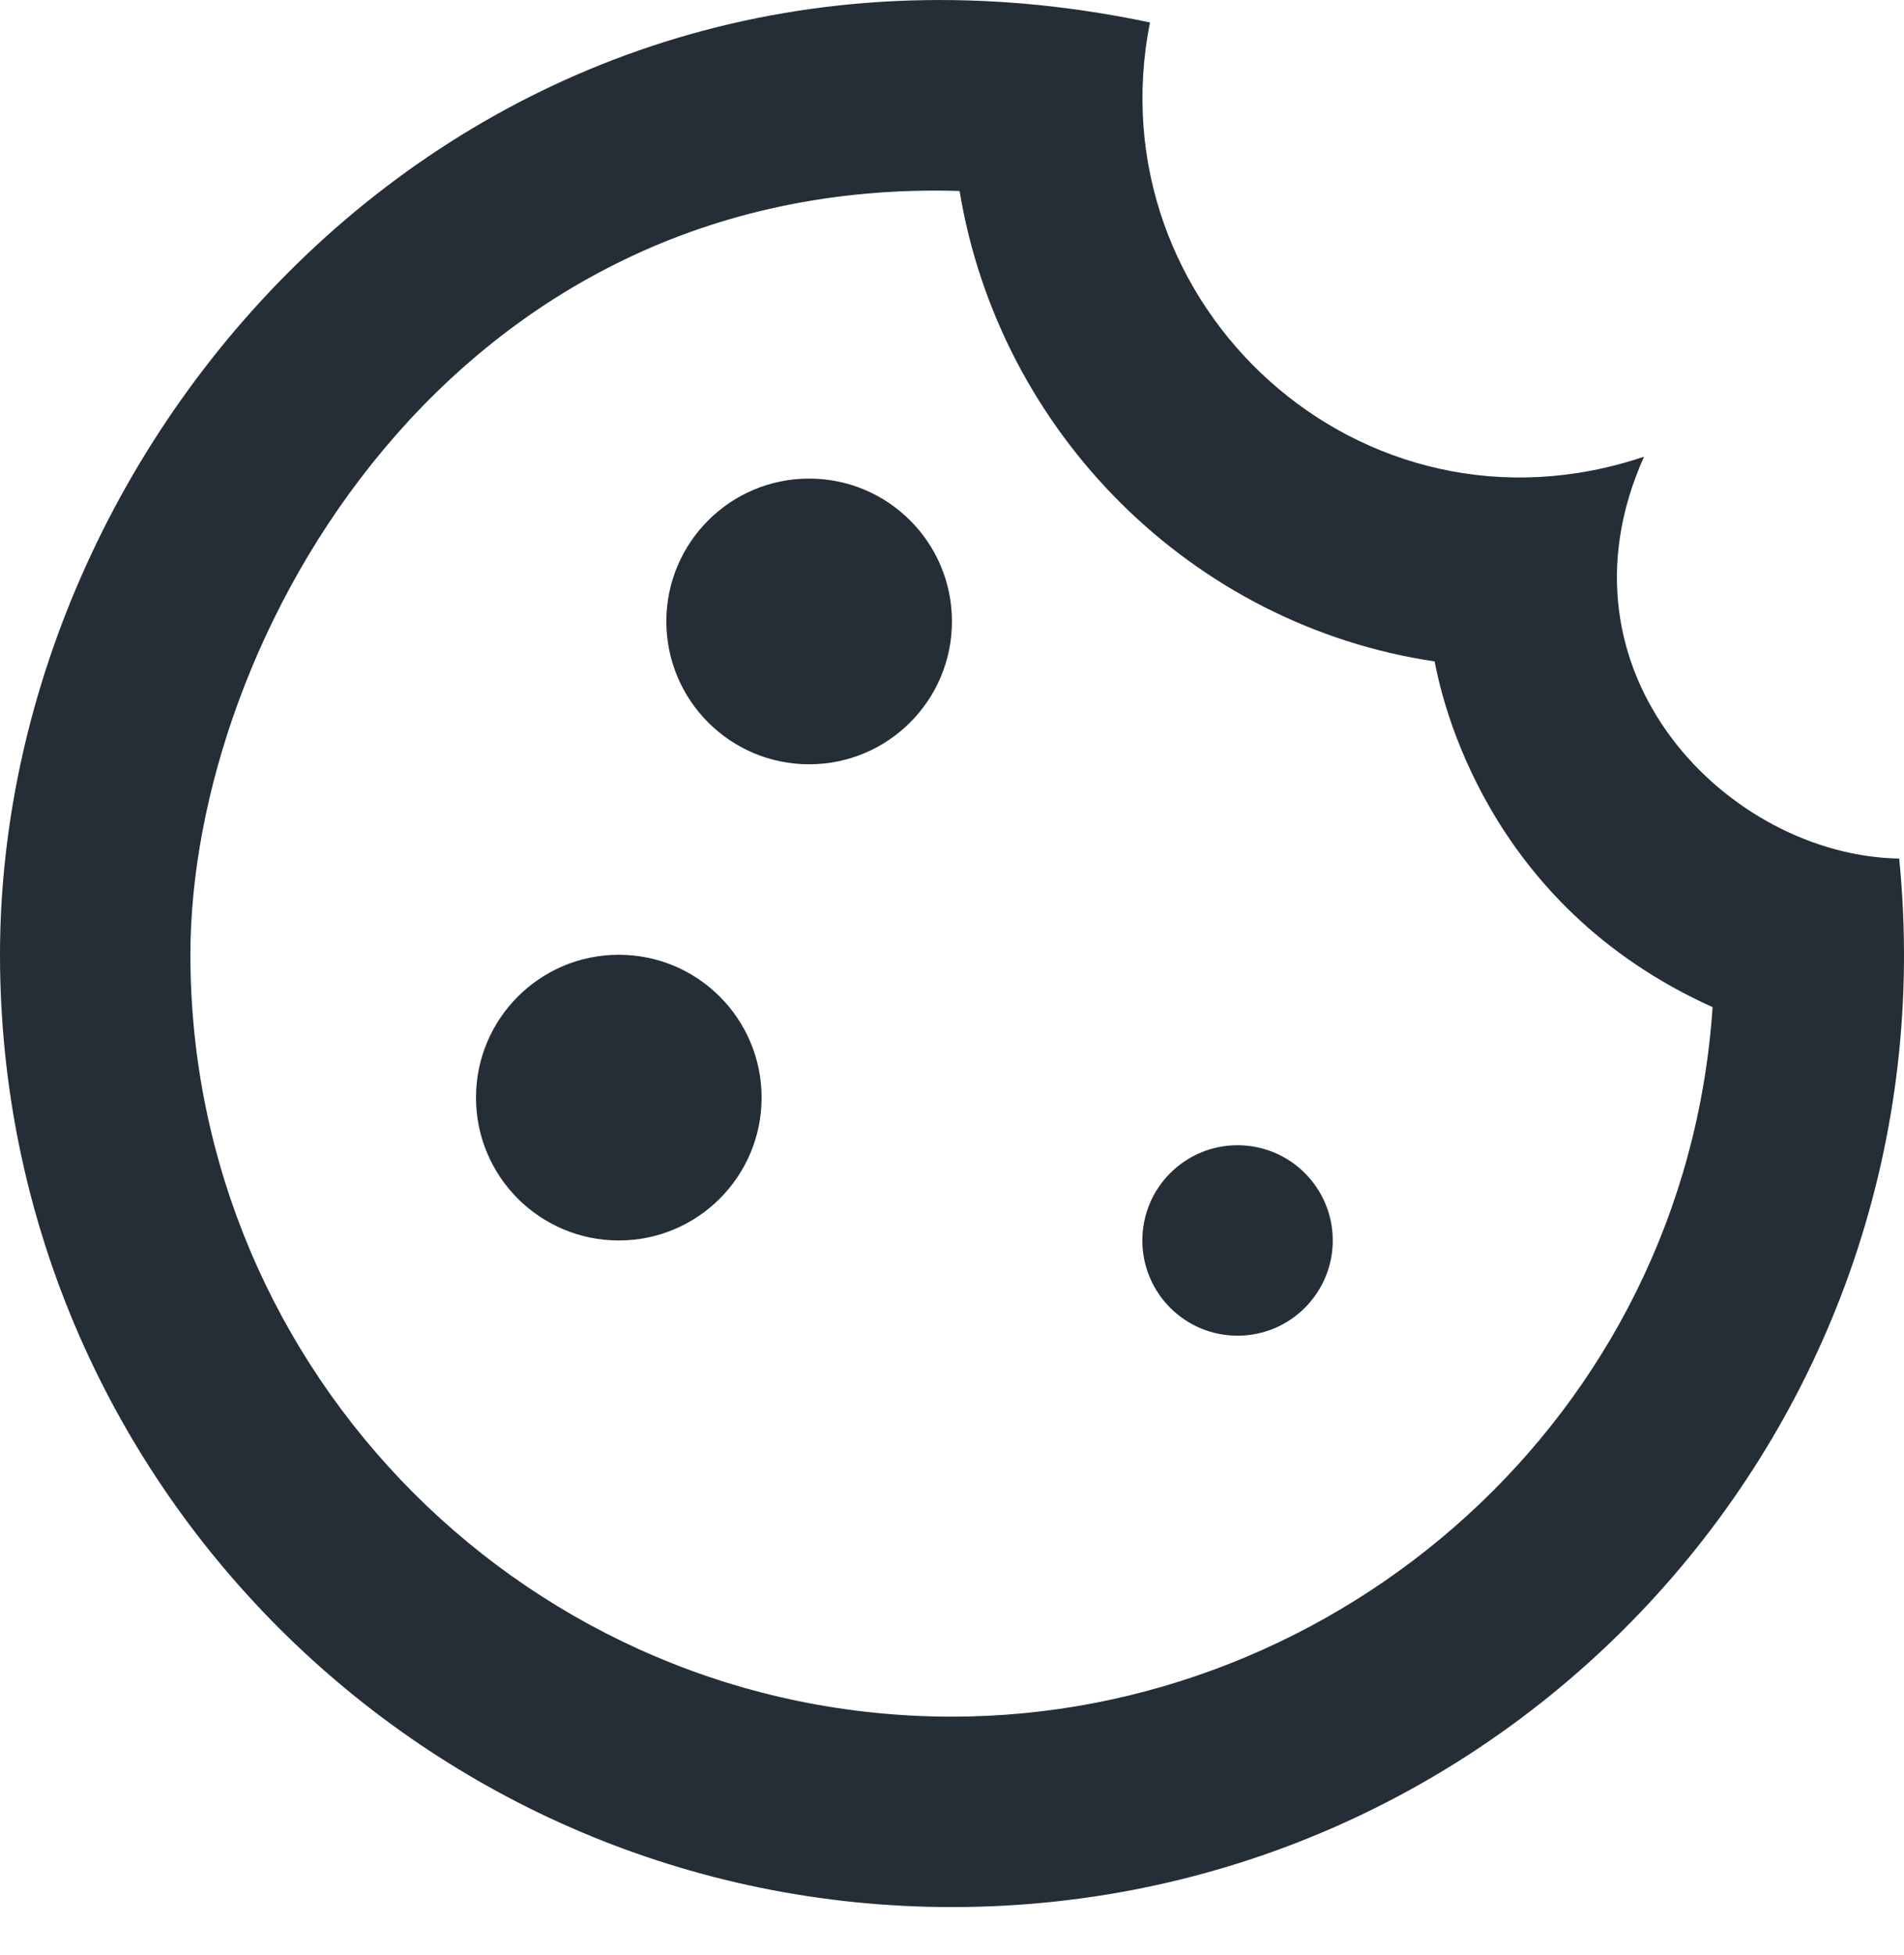 <svg width="38" height="39" viewBox="0 0 38 39" fill="none" xmlns="http://www.w3.org/2000/svg">
<path d="M16.149 15.248C17.723 15.248 18.999 13.972 18.999 12.398C18.999 10.824 17.723 9.548 16.149 9.548C14.575 9.548 13.299 10.824 13.299 12.398C13.299 13.972 14.575 15.248 16.149 15.248Z" fill="#252E37"/>
<path d="M12.35 24.748C13.924 24.748 15.2 23.472 15.2 21.898C15.2 20.324 13.924 19.048 12.35 19.048C10.776 19.048 9.5 20.324 9.5 21.898C9.5 23.472 10.776 24.748 12.35 24.748Z" fill="#252E37"/>
<path d="M24.699 26.648C25.748 26.648 26.599 25.797 26.599 24.748C26.599 23.698 25.748 22.848 24.699 22.848C23.649 22.848 22.799 23.698 22.799 24.748C22.799 25.797 23.649 26.648 24.699 26.648Z" fill="#252E37"/>
<path d="M37.904 17.129C34.503 17.072 30.874 13.424 32.812 9.111C27.169 11.011 21.83 6.09 22.951 0.448C9.709 -2.345 0 8.427 0 19.048C0 29.536 8.512 38.047 19 38.047C30.19 38.047 39.025 28.396 37.904 17.129ZM19 34.248C10.621 34.248 3.8 27.427 3.8 19.048C3.8 12.759 8.987 3.506 19.151 3.81C19.949 8.636 23.787 12.474 28.632 13.196C28.765 13.88 29.62 18.041 34.18 20.093C33.629 28.282 26.713 34.248 19 34.248Z" fill="#252E37"/>
</svg>
